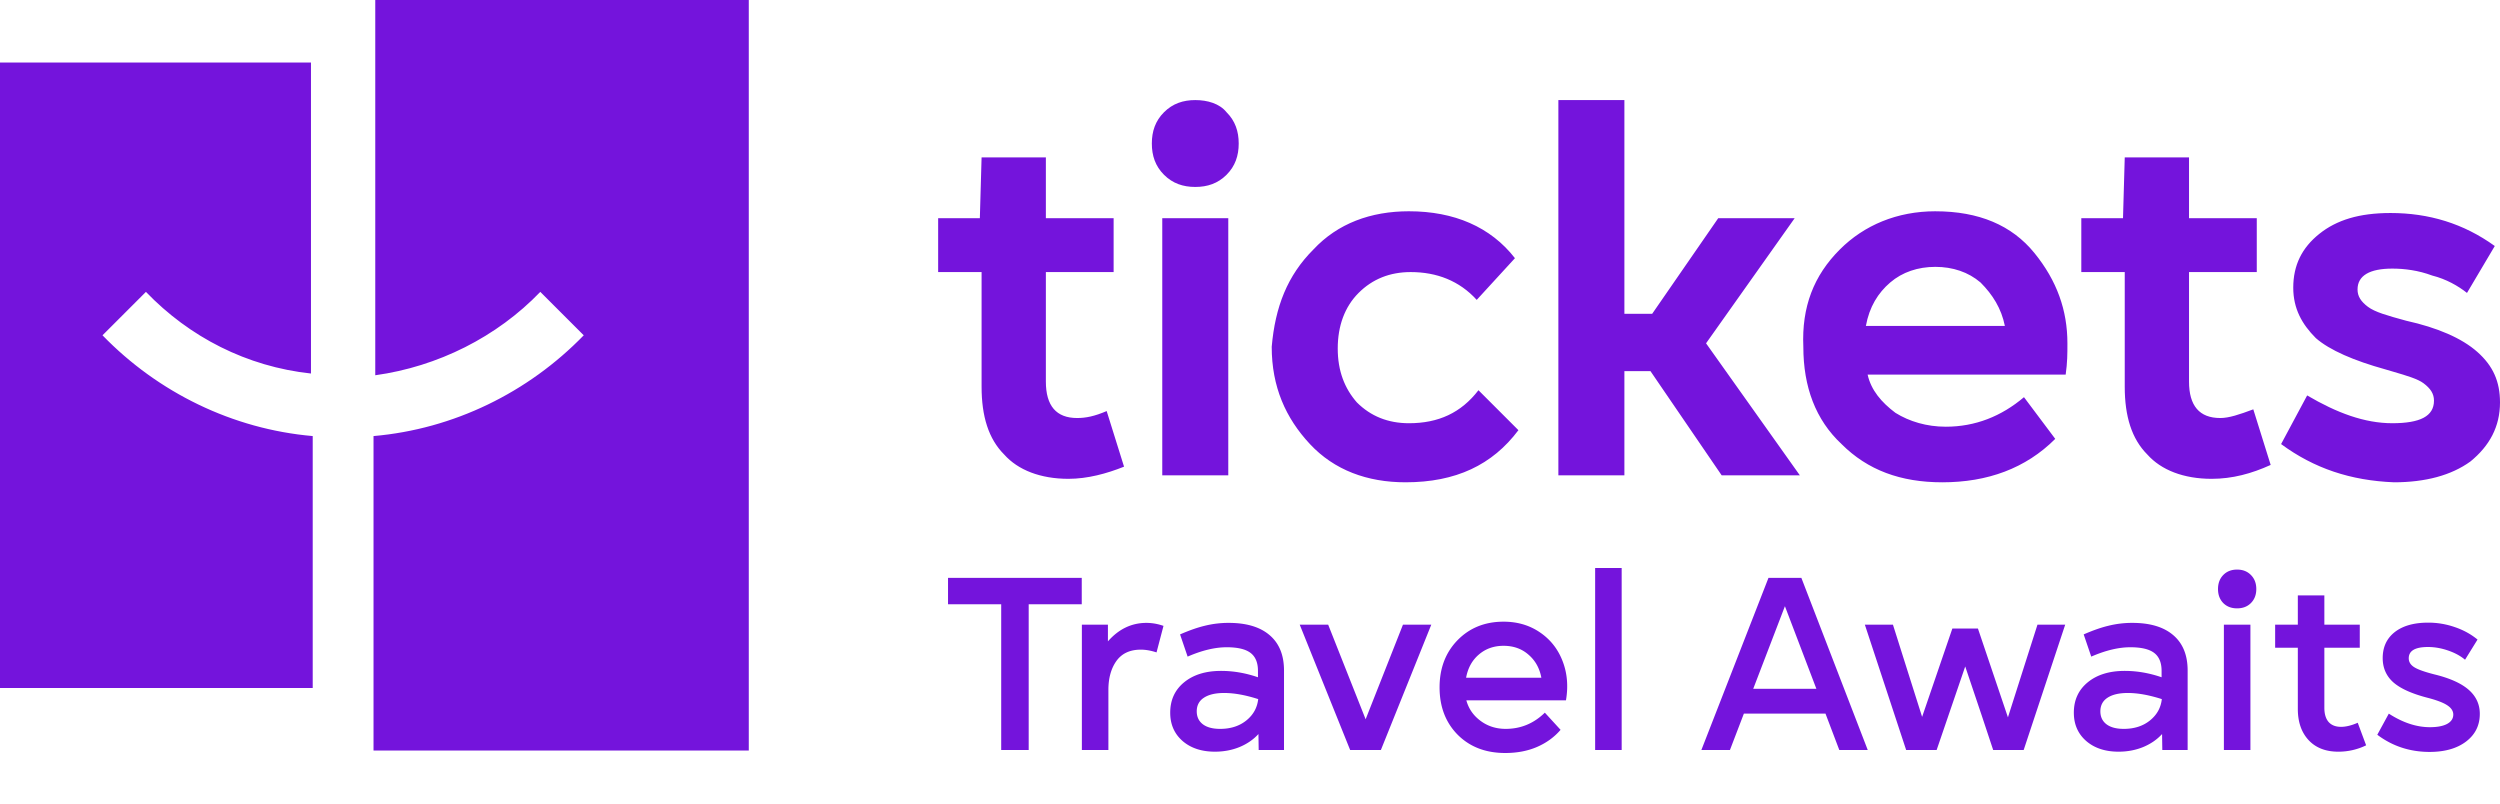 <svg xmlns="http://www.w3.org/2000/svg" width="600" height="193" fill="none"><g fill="#7414DC" clip-path="url(#a)"><path fill-rule="evenodd" d="M74.635 15.01H0v150.105h75.052v-60.459c-19.18-1.668-37.109-10.424-50.452-24.184L35.024 70.05c10.424 10.84 24.184 17.929 39.611 19.596V15.01ZM179.708 0H90.063v90.063c15.01-2.085 29.186-9.174 39.61-20.014l10.424 10.423c-13.342 13.76-31.271 22.516-50.452 24.184v75.469h90.063V0Zm330.23 37.78-.417 14.594h-10.007v12.925h10.424v27.52c0 7.088 1.667 12.508 5.42 16.261 3.336 3.752 8.756 5.837 15.427 5.837 5.004 0 9.59-1.251 14.177-3.336l-4.17-13.342c-3.335 1.25-5.837 2.085-7.922 2.085-5.003 0-7.505-2.92-7.505-8.757V65.3h16.261V52.374h-16.261V37.78h-15.427Zm-45.449 12.926c-9.173 0-17.095 3.335-22.932 9.173-6.255 6.254-9.173 13.76-8.756 23.35 0 9.59 2.918 17.512 9.173 23.349 6.254 6.254 14.176 9.173 24.183 9.173 10.841 0 20.014-3.336 27.102-10.424l-7.505-10.007c-5.42 4.587-11.675 7.088-18.763 7.088-4.586 0-8.756-1.251-12.092-3.335-3.335-2.502-5.837-5.42-6.671-9.173h47.533c.417-2.919.417-5.004.417-7.506 0-7.922-2.502-15.01-7.922-21.681-5.421-6.672-13.343-10.007-23.767-10.007ZM475.33 67.8c2.919 2.919 5.004 6.254 5.838 10.424h-33.357c.834-4.587 2.919-7.922 5.838-10.424 2.918-2.502 6.671-3.753 10.84-3.753 4.17 0 7.923 1.251 10.841 3.753Zm-101.32-43.78v90.062h15.844V89.066h6.255l17.095 25.017h18.763l-22.516-31.689 21.265-30.02H412.37l-15.844 22.932h-6.672V24.021H374.01Zm-35.858 26.685c-9.173 0-17.095 2.918-22.933 9.173-6.254 6.254-9.173 13.76-10.007 23.35 0 9.59 3.336 17.095 9.173 23.349 5.838 6.254 13.76 9.173 22.933 9.173 12.091 0 20.848-4.17 27.102-12.509l-9.59-9.59c-4.17 5.42-9.59 7.922-16.678 7.922-5.004 0-9.173-1.667-12.509-5.003-2.919-3.336-4.586-7.505-4.586-12.926 0-5.42 1.667-10.007 5.003-13.342 3.336-3.336 7.505-5.004 12.509-5.004 6.254 0 11.674 2.085 15.844 6.672l9.173-10.007c-5.837-7.506-14.593-11.258-25.434-11.258ZM286.866 24.02c-2.919 0-5.42.834-7.505 2.918-2.085 2.085-2.919 4.587-2.919 7.505 0 2.92.834 5.421 2.919 7.506 2.085 2.084 4.586 2.918 7.505 2.918 2.919 0 5.421-.834 7.505-2.918 2.085-2.085 2.919-4.587 2.919-7.506 0-2.918-.834-5.42-2.919-7.505-1.668-2.084-4.586-2.918-7.505-2.918Zm7.922 28.353h-15.844v61.709h15.844v-61.71ZM235.581 37.78l-.417 14.594h-10.007v12.925h10.424v27.52c0 7.088 1.667 12.508 5.42 16.261 3.336 3.752 8.756 5.837 15.427 5.837 4.587 0 9.173-1.251 13.343-2.919l-4.17-13.342c-2.918 1.25-5.003 1.668-7.088 1.668-5.003 0-7.505-2.92-7.505-8.757V65.3h16.261V52.374h-16.261V37.78h-15.427Zm318.137 57.123-6.254 11.675c7.922 5.837 16.678 8.756 27.102 9.173 7.505 0 13.759-1.668 18.346-5.004 4.586-3.752 7.088-8.339 7.088-14.176 0-5.004-1.668-8.756-5.42-12.092-3.753-3.335-9.59-5.837-17.096-7.505-4.586-1.25-7.505-2.085-9.173-3.336-1.667-1.25-2.501-2.501-2.501-4.17 0-3.335 2.918-5.003 8.339-5.003 2.918 0 6.254.417 9.59 1.668 3.335.834 6.254 2.502 8.339 4.17l6.671-11.258c-7.505-5.42-15.844-7.922-25.017-7.922-7.505 0-12.926 1.668-17.095 5.003-4.17 3.336-6.255 7.506-6.255 12.926 0 5.003 2.085 8.756 5.421 12.092 3.335 2.918 9.173 5.42 16.678 7.505.666.2 1.311.389 1.931.57 3.261.958 5.841 1.714 7.242 2.766 1.668 1.25 2.502 2.501 2.502 4.169 0 3.753-3.336 5.42-10.007 5.42-6.672 0-13.343-2.501-20.431-6.67Z" clip-rule="evenodd"/><path d="M240.289 180v-34.974h-12.762v-6.338h32.093v6.338h-12.734V180h-6.597Zm19.359 0v-30.076h6.252v4.004c2.593-2.957 5.675-4.436 9.247-4.436 1.364 0 2.728.24 4.091.72l-1.671 6.367c-1.344-.442-2.602-.663-3.774-.663-2.592 0-4.542.903-5.848 2.708-1.286 1.805-1.93 4.129-1.93 6.972V180h-6.367Zm31.949.403c-3.207 0-5.8-.854-7.778-2.564-1.978-1.728-2.967-3.994-2.967-6.798 0-3.035 1.113-5.465 3.341-7.289 2.228-1.825 5.186-2.737 8.873-2.737 2.939 0 5.887.509 8.845 1.527v-1.527c0-1.978-.596-3.418-1.786-4.321-1.191-.903-3.093-1.354-5.705-1.354-2.823 0-5.953.749-9.391 2.247l-1.815-5.33c2.228-.979 4.244-1.68 6.05-2.103a23.587 23.587 0 0 1 5.617-.662c4.283 0 7.567.989 9.853 2.967 2.285 1.959 3.428 4.782 3.428 8.47V180h-6.079l-.057-3.832c-1.229 1.345-2.756 2.392-4.581 3.141-1.805.729-3.754 1.094-5.848 1.094Zm-4.379-9.679c0 1.306.48 2.333 1.441 3.082.979.749 2.372 1.124 4.177 1.124 2.516 0 4.609-.673 6.28-2.017 1.671-1.344 2.622-3.054 2.852-5.128-3.053-.979-5.771-1.469-8.153-1.469-2.112 0-3.745.384-4.897 1.152-1.133.749-1.7 1.834-1.7 3.256ZM324.036 180l-12.1-30.076h6.828l8.988 22.701 8.959-22.701h6.799L331.411 180h-7.375Zm37.22.72c-4.686 0-8.489-1.459-11.408-4.379-2.9-2.938-4.35-6.731-4.35-11.379 0-4.59 1.44-8.364 4.321-11.322 2.9-2.958 6.578-4.436 11.034-4.436 3.323 0 6.232.854 8.729 2.564 2.516 1.709 4.331 4.014 5.445 6.914 1.114 2.88 1.383 6.011.806 9.391h-23.911c.538 1.998 1.671 3.64 3.4 4.927 1.728 1.286 3.745 1.93 6.05 1.93 3.61 0 6.741-1.297 9.391-3.889l3.774 4.119c-1.498 1.748-3.37 3.111-5.618 4.091-2.247.979-4.801 1.469-7.663 1.469Zm-9.391-18.063h18.063c-.423-2.285-1.45-4.129-3.083-5.531-1.613-1.421-3.61-2.132-5.992-2.132-2.324 0-4.302.701-5.935 2.103-1.613 1.383-2.631 3.236-3.053 5.56ZM382.834 180v-43.674h6.367V180h-6.367Zm25.496 0 16.104-41.312h7.893L448.258 180h-6.827l-3.313-8.729h-19.59L415.186 180h-6.856Zm12.445-14.692h15.153l-7.548-19.821-7.605 19.821ZM457.477 180l-9.91-30.076h6.741l3.169 10.025 3.832 12.1 7.259-21.203h6.137l7.202 21.318 3.889-12.215 3.198-10.025h6.654L485.681 180h-7.318l-2.765-8.326-3.947-11.725L464.794 180h-7.317Zm50.991.403c-3.207 0-5.8-.854-7.778-2.564-1.978-1.728-2.967-3.994-2.967-6.798 0-3.035 1.114-5.465 3.341-7.289 2.228-1.825 5.186-2.737 8.874-2.737 2.938 0 5.886.509 8.844 1.527v-1.527c0-1.978-.596-3.418-1.786-4.321-1.191-.903-3.093-1.354-5.704-1.354-2.824 0-5.954.749-9.392 2.247l-1.815-5.33c2.228-.979 4.244-1.68 6.05-2.103a23.587 23.587 0 0 1 5.617-.662c4.283 0 7.567.989 9.853 2.967 2.285 1.959 3.428 4.782 3.428 8.47V180h-6.078l-.058-3.832c-1.229 1.345-2.756 2.392-4.581 3.141-1.805.729-3.754 1.094-5.848 1.094Zm-4.379-9.679c0 1.306.48 2.333 1.441 3.082.979.749 2.372 1.124 4.177 1.124 2.516 0 4.609-.673 6.28-2.017 1.671-1.344 2.622-3.054 2.852-5.128-3.053-.979-5.771-1.469-8.152-1.469-2.113 0-3.746.384-4.898 1.152-1.133.749-1.7 1.834-1.7 3.256ZM533.733 180v-30.076h6.367V180h-6.367Zm-.144-35.262c-.845-.864-1.267-1.988-1.267-3.37 0-1.383.422-2.507 1.267-3.371.845-.864 1.95-1.296 3.313-1.296 1.364 0 2.468.432 3.313 1.296.865.864 1.297 1.988 1.297 3.371 0 1.382-.432 2.506-1.297 3.37-.845.845-1.949 1.268-3.313 1.268-1.363 0-2.468-.423-3.313-1.268Zm27.599 35.665c-3.015 0-5.387-.922-7.116-2.765-1.728-1.863-2.593-4.36-2.593-7.491v-14.692h-5.444v-5.531h5.444v-7.029h6.367v7.029h8.499v5.531h-8.499v14.404c0 1.479.336 2.612 1.008 3.4.692.787 1.691 1.181 2.997 1.181 1.171 0 2.506-.327 4.004-.98l2.017 5.416a15.09 15.09 0 0 1-6.684 1.527Zm21.923.058c-4.724 0-8.911-1.373-12.56-4.12l2.765-5.07c3.361 2.17 6.646 3.255 9.853 3.255 1.767 0 3.14-.259 4.12-.777.998-.538 1.498-1.287 1.498-2.248 0-.864-.49-1.613-1.47-2.247-.96-.633-2.564-1.238-4.811-1.815-3.745-.979-6.462-2.218-8.152-3.716-1.671-1.517-2.507-3.447-2.507-5.79 0-2.632.96-4.706 2.881-6.223 1.94-1.517 4.619-2.276 8.038-2.276 2.189 0 4.311.355 6.366 1.066 2.055.691 3.88 1.69 5.474 2.996l-2.996 4.84c-1.095-.922-2.458-1.661-4.091-2.218-1.613-.557-3.217-.836-4.811-.836-3.073 0-4.609.903-4.609 2.708 0 .884.451 1.604 1.354 2.161.902.557 2.535 1.133 4.897 1.728 3.668.903 6.386 2.132 8.153 3.688 1.767 1.556 2.65 3.476 2.65 5.762 0 2.765-1.104 4.983-3.313 6.654-2.189 1.652-5.099 2.478-8.729 2.478Z"/></g><defs><clipPath id="a"><path fill="#fff" d="M0 0h600v193H0z"/></clipPath></defs></svg>